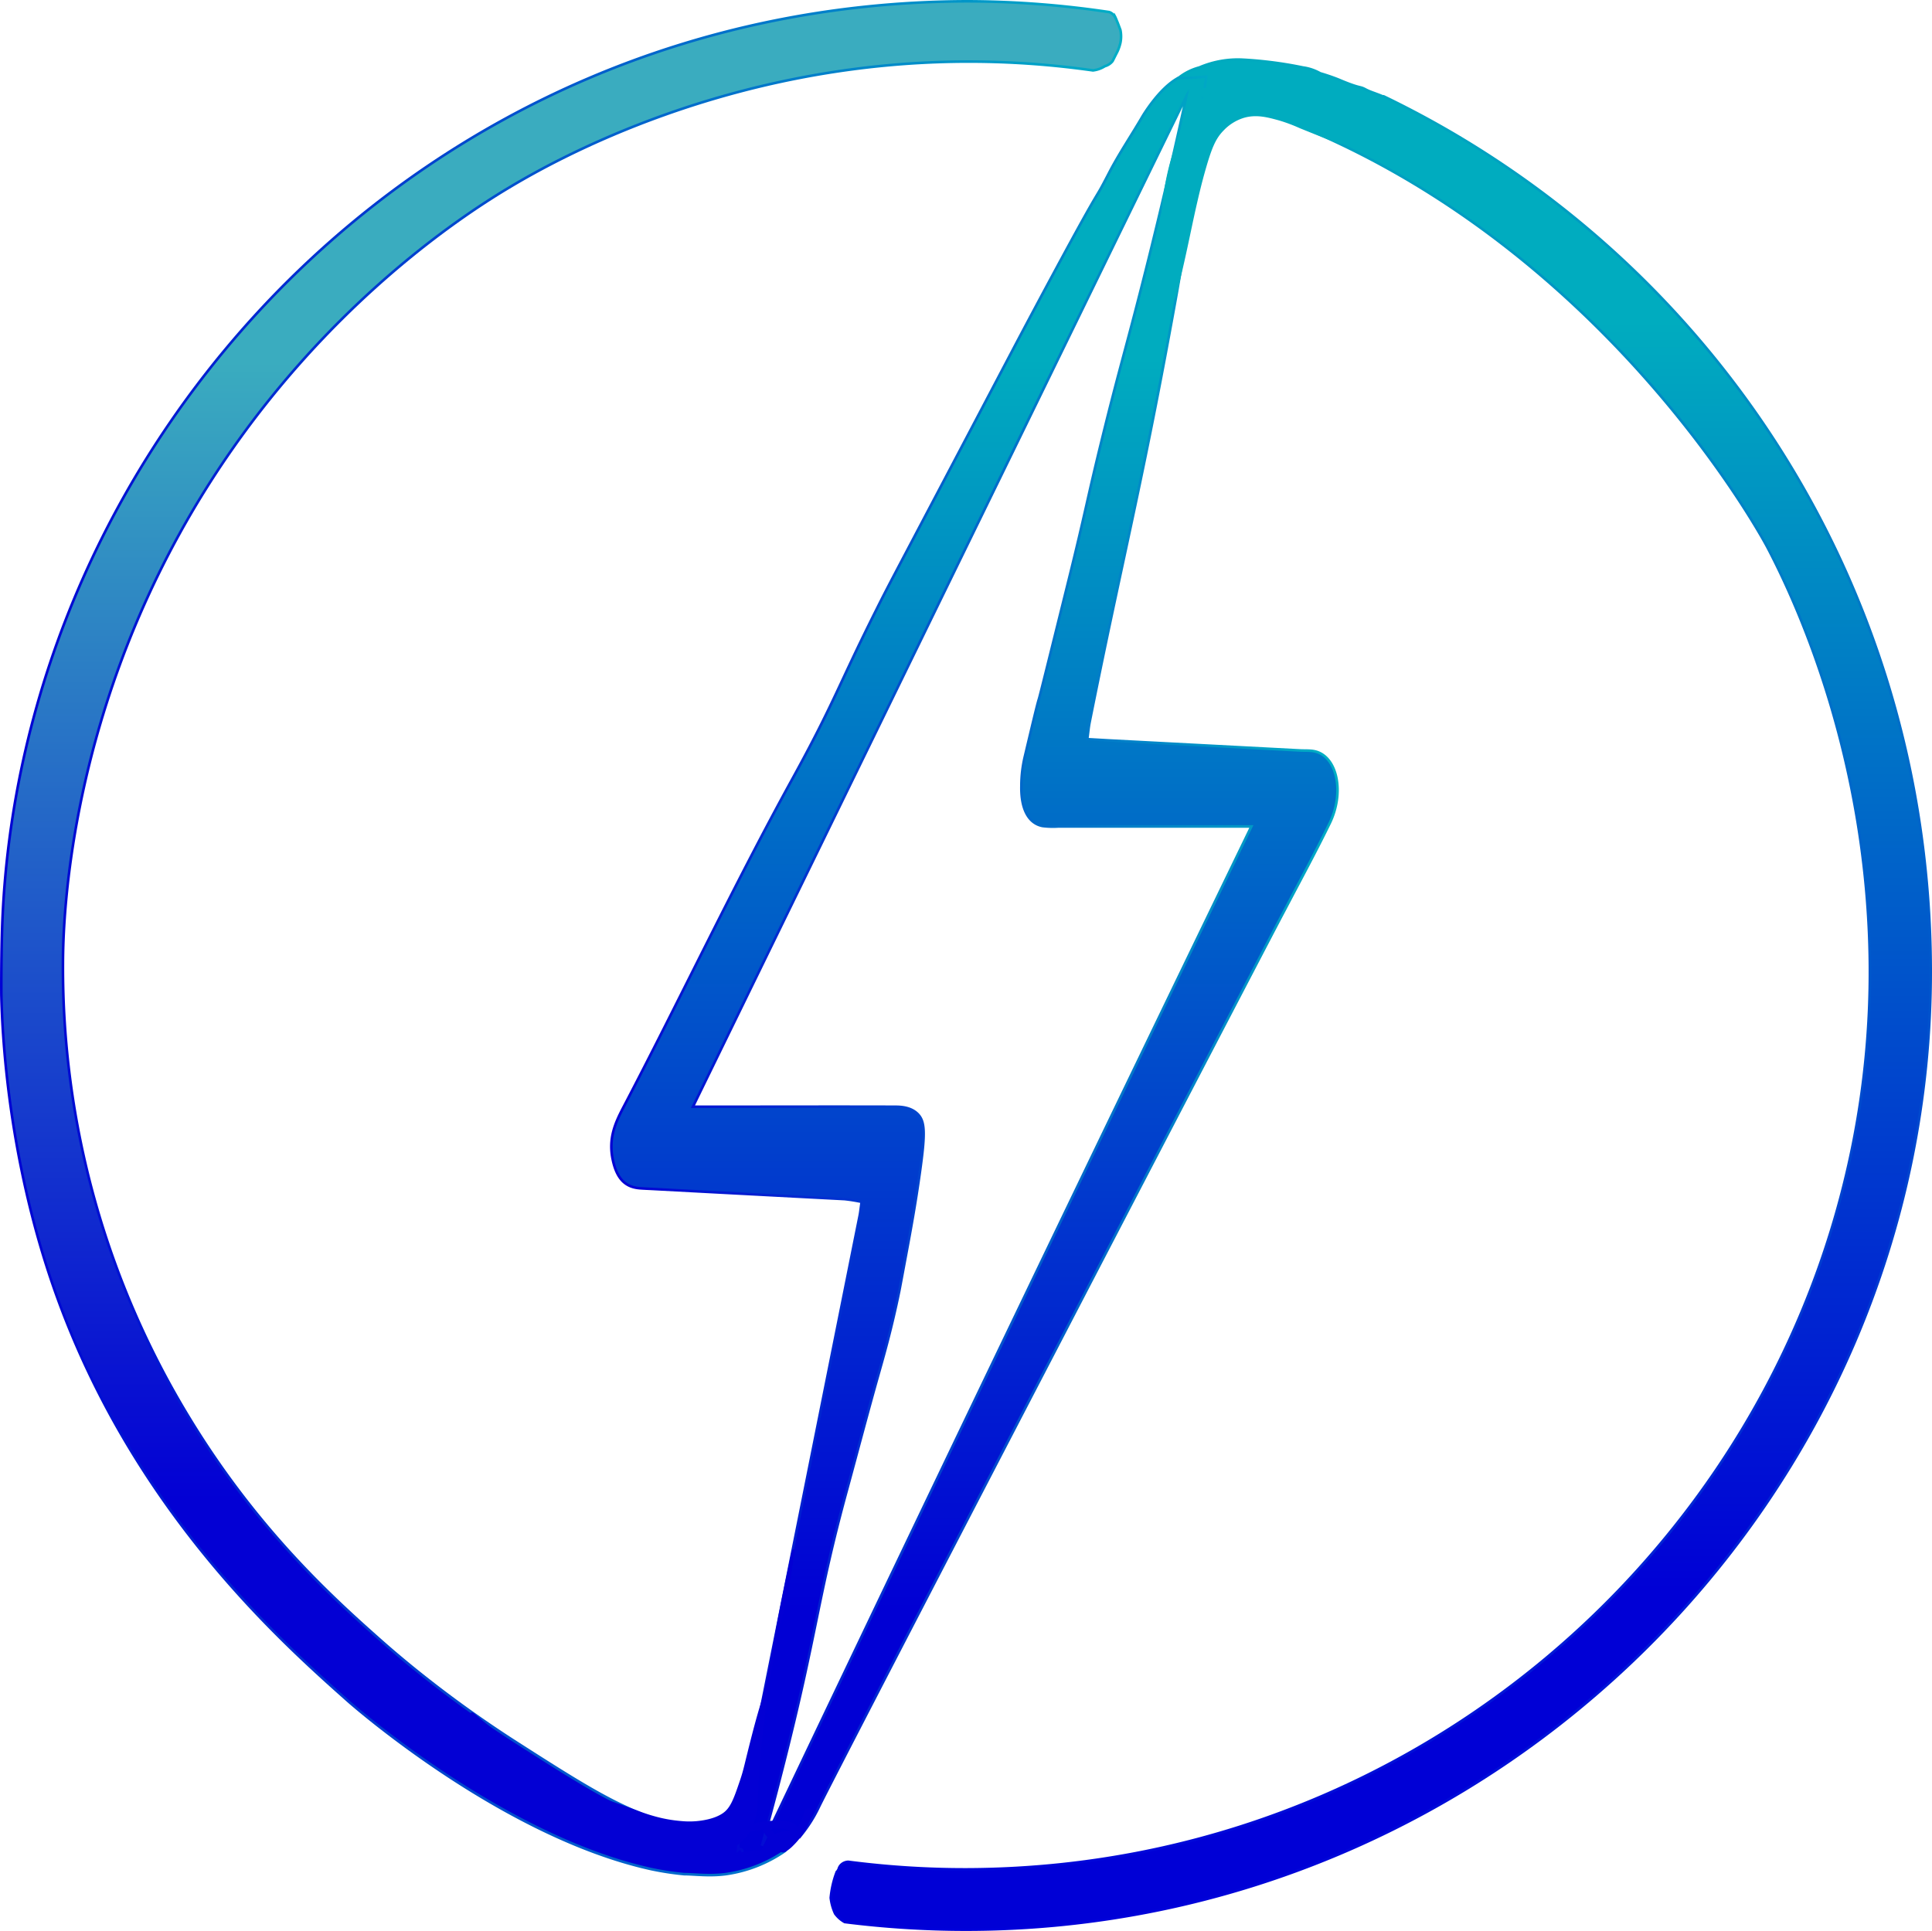<svg xmlns="http://www.w3.org/2000/svg" xmlns:xlink="http://www.w3.org/1999/xlink" viewBox="0 0 746.33 746.01"><defs><style>.cls-1,.cls-10,.cls-13,.cls-14,.cls-15,.cls-16,.cls-17,.cls-18,.cls-2,.cls-3,.cls-4,.cls-5,.cls-8{stroke-miterlimit:10;}.cls-1{fill:url(#linear-gradient);stroke:url(#linear-gradient-2);}.cls-2{fill:url(#linear-gradient-3);stroke:url(#linear-gradient-4);}.cls-3{fill:url(#linear-gradient-5);stroke:url(#linear-gradient-6);}.cls-4{fill:url(#linear-gradient-7);stroke:url(#linear-gradient-8);}.cls-5{fill:url(#linear-gradient-9);stroke:url(#linear-gradient-10);}.cls-6{fill:url(#linear-gradient-11);}.cls-7{fill:url(#linear-gradient-12);}.cls-8{fill:none;stroke:url(#linear-gradient-13);}.cls-9{fill:url(#linear-gradient-14);}.cls-10{fill:url(#linear-gradient-15);stroke:url(#linear-gradient-16);}.cls-11{fill:url(#linear-gradient-17);}.cls-12{fill:url(#linear-gradient-18);}.cls-13{fill:url(#linear-gradient-19);stroke:url(#linear-gradient-20);}.cls-14{fill:url(#linear-gradient-21);stroke:url(#linear-gradient-22);}.cls-15{fill:url(#linear-gradient-23);stroke:url(#linear-gradient-24);}.cls-16{fill:url(#linear-gradient-25);stroke:url(#linear-gradient-26);}.cls-17{fill:url(#linear-gradient-27);stroke:url(#linear-gradient-28);}.cls-18{fill:url(#linear-gradient-29);stroke:url(#linear-gradient-30);}</style><linearGradient id="linear-gradient" x1="655.06" y1="187.93" x2="655.06" y2="920.16" gradientUnits="userSpaceOnUse"><stop offset="0.19" stop-color="#3aacbf"/><stop offset="0.79" stop-color="#0300d4"/></linearGradient><linearGradient id="linear-gradient-2" x1="776.75" y1="891.56" x2="343.11" y2="891.56" gradientUnits="userSpaceOnUse"><stop offset="0" stop-color="#00aec6"/><stop offset="1" stop-color="#0000d4"/></linearGradient><linearGradient id="linear-gradient-3" x1="559.97" y1="187.93" x2="559.97" y2="920.53" xlink:href="#linear-gradient"/><linearGradient id="linear-gradient-4" x1="776.75" y1="549.9" x2="343.19" y2="549.9" xlink:href="#linear-gradient-2"/><linearGradient id="linear-gradient-5" x1="876.57" y1="201.87" x2="876.57" y2="932.94" gradientUnits="userSpaceOnUse"><stop offset="0.15" stop-color="#00acbf"/><stop offset="0.82" stop-color="#0000d6"/></linearGradient><linearGradient id="linear-gradient-6" x1="876.57" y1="201.37" x2="876.57" y2="933.44" gradientUnits="userSpaceOnUse"><stop offset="0" stop-color="#00acbf"/><stop offset="1" stop-color="#0000da"/></linearGradient><linearGradient id="linear-gradient-7" x1="719.6" y1="203.42" x2="719.6" y2="924.01" gradientTransform="translate(0.01 0.04)" gradientUnits="userSpaceOnUse"><stop offset="0.17" stop-color="#00acbf"/><stop offset="0.84" stop-color="#0100d4"/></linearGradient><linearGradient id="linear-gradient-8" x1="867.23" y1="539.67" x2="571.68" y2="581.21" gradientTransform="translate(0.01 0.04)" gradientUnits="userSpaceOnUse"><stop offset="0" stop-color="#00afc4"/><stop offset="1" stop-color="#0300d4"/></linearGradient><linearGradient id="linear-gradient-9" x1="828.5" y1="294.5" x2="828.5" y2="294.5" gradientTransform="matrix(1, 0, 0, 1, 0, 0)" xlink:href="#linear-gradient-7"/><linearGradient id="linear-gradient-10" x1="828.5" y1="294.5" x2="828.5" y2="294.5" gradientTransform="matrix(1, 0, 0, 1, 0, 0)" xlink:href="#linear-gradient-8"/><linearGradient id="linear-gradient-11" x1="651.37" y1="899.04" x2="599.86" y2="899.04" gradientUnits="userSpaceOnUse"><stop offset="0" stop-color="#0300d4"/><stop offset="0.09" stop-color="#0300d4"/></linearGradient><linearGradient id="linear-gradient-12" x1="655.98" y1="894.52" x2="639.08" y2="894.52" xlink:href="#linear-gradient-11"/><linearGradient id="linear-gradient-13" x1="801.59" y1="232.66" x2="782.07" y2="232.66" gradientUnits="userSpaceOnUse"><stop offset="0" stop-color="#00acbf"/><stop offset="0.09" stop-color="#00acbf"/></linearGradient><linearGradient id="linear-gradient-14" x1="802.64" y1="230.68" x2="786.72" y2="230.68" xlink:href="#linear-gradient-13"/><linearGradient id="linear-gradient-15" x1="806.5" y1="236.5" x2="806.5" y2="236.5" xlink:href="#linear-gradient-5"/><linearGradient id="linear-gradient-16" x1="806.5" y1="236.5" x2="806.5" y2="236.5" xlink:href="#linear-gradient-6"/><linearGradient id="linear-gradient-17" x1="808.46" y1="222.41" x2="808.46" y2="223.41" gradientUnits="userSpaceOnUse"><stop offset="0" stop-color="#00acbf"/><stop offset="1" stop-color="#00acbf"/></linearGradient><linearGradient id="linear-gradient-18" x1="809.27" y1="222.49" x2="809.27" y2="224.36" xlink:href="#linear-gradient-17"/><linearGradient id="linear-gradient-19" x1="826.8" y1="222.8" x2="826.8" y2="302.5" gradientUnits="userSpaceOnUse"><stop offset="0.15" stop-color="#00acbf"/><stop offset="0.82" stop-color="#00acbf"/></linearGradient><linearGradient id="linear-gradient-20" x1="826.8" y1="222.31" x2="826.8" y2="303" xlink:href="#linear-gradient-17"/><linearGradient id="linear-gradient-21" x1="587.5" y1="786.16" x2="587.5" y2="902.83" gradientUnits="userSpaceOnUse"><stop offset="0.15" stop-color="#0300d4"/><stop offset="0.82" stop-color="#0300d4"/></linearGradient><linearGradient id="linear-gradient-22" x1="587.5" y1="785.67" x2="587.5" y2="903.33" gradientUnits="userSpaceOnUse"><stop offset="0" stop-color="#0300d4"/><stop offset="1" stop-color="#0300d4"/></linearGradient><linearGradient id="linear-gradient-23" x1="798.5" y1="217.5" x2="798.5" y2="217.5" gradientUnits="userSpaceOnUse"><stop offset="0.17" stop-color="#00acbf"/><stop offset="0.84" stop-color="#00acbf"/></linearGradient><linearGradient id="linear-gradient-24" x1="798.5" y1="217.5" x2="798.5" y2="217.5" gradientUnits="userSpaceOnUse"><stop offset="0" stop-color="#00afc4"/><stop offset="1" stop-color="#00acbf"/></linearGradient><linearGradient id="linear-gradient-25" x1="809.5" y1="212.5" x2="809.5" y2="212.5" xlink:href="#linear-gradient-21"/><linearGradient id="linear-gradient-26" x1="809.5" y1="212.5" x2="809.5" y2="212.5" xlink:href="#linear-gradient-22"/><linearGradient id="linear-gradient-27" x1="814.5" y1="328.5" x2="814.5" y2="328.5" gradientTransform="matrix(1, 0, 0, 1, 0, 0)" xlink:href="#linear-gradient-7"/><linearGradient id="linear-gradient-28" x1="814.5" y1="328.5" x2="814.5" y2="328.5" gradientUnits="userSpaceOnUse"><stop offset="0" stop-color="#00afc4"/><stop offset="1" stop-color="#b67400"/></linearGradient><linearGradient id="linear-gradient-29" x1="654.5" y1="892.5" x2="654.5" y2="892.5" xlink:href="#linear-gradient"/><linearGradient id="linear-gradient-30" x1="654.5" y1="892.5" x2="654.5" y2="892.5" xlink:href="#linear-gradient-2"/></defs><g id="Layer_1" data-name="Layer 1"><path class="cls-1" d="M654.15,893.93c1-2.17,1.77-4,2.35-5.43a34.66,34.66,0,0,1-2.88,4.91C653.8,893.57,654,893.75,654.15,893.93Z" transform="translate(-343.19 -187.43)"/><path class="cls-2" d="M776,199c-.59-1.53-1-2.71-1.39-3.56a7.86,7.86,0,0,0-.42-1,3.93,3.93,0,0,0-.27-.61.58.58,0,0,0,0,.18,4.11,4.11,0,0,0-1.88-1.78,3.54,3.54,0,0,0-.39-.14A376.64,376.64,0,0,0,717,187.93c-210.78.43-367,170.19-373,358.49-.39,12.38-.29,25.48-.29,25.48.33,14,2.26,62.28,20.8,114.6,29.79,84.06,87,134.88,113,158,0,0,58.47,52,117,65a113,113,0,0,0,13,2c3.68,0,9.66.83,16,0a53.13,53.13,0,0,0,23-9,70.87,70.87,0,0,0,5-6,72.23,72.23,0,0,0,9-16q-11.87,18.79-13.66,17.88a.49.49,0,0,1-.19-.21,8.49,8.49,0,0,1-3.54-.76,7.53,7.53,0,0,1-3.7-1.56,3,3,0,0,1-.48-.59,118,118,0,0,1-29.43-1.76c-21.79-4.09-36.86-13.73-67-33a441.3,441.3,0,0,1-37.33-26.79c-5-4-10.18-8.33-15.67-13.21-17.63-15.66-46.82-42-73-85a334.24,334.24,0,0,1-49-176c.07-15.6,1.62-99.34,57-186,44.91-70.23,101.55-105.4,116-114,17.66-10.51,83.75-47.68,174.7-48.27a341.1,341.1,0,0,1,50.19,3.4A10.79,10.79,0,0,0,768,214a11.24,11.24,0,0,0,2-1,5.85,5.85,0,0,0,2-1,5.52,5.52,0,0,0,1-1l1-2c.66-1.31.81-1.55,1-2a17.19,17.19,0,0,0,1-3A12.49,12.49,0,0,0,776,199Z" transform="translate(-343.19 -187.43)"/><path class="cls-3" d="M877.68,224.64a.81.81,0,0,1-.54-.06c-2.74-1.14-4.68-1.65-6.48-2.62-2.22-1.18-1.65-.34-7.16-2.46-2.3-.89-2.77-1.18-5-2s-4.12-1.4-5.32-1.75a19.41,19.41,0,0,0-2.68-1.25,18.61,18.61,0,0,0-4-1c-3.71-.77-7.71-1.46-12-2-3.87-.49-7.55-.81-11-1a37.68,37.68,0,0,0-17,3,21.71,21.71,0,0,0-8,4A37.94,37.94,0,0,0,818,226.34s3.92,1.21,7.82,2.52c134.41,45.2,200,169.8,200,169.8,11.52,21.87,39.08,81.76,39.7,161.66,1.48,188.52-153.28,348.36-348,349.33a347.18,347.18,0,0,1-46.62-2.92A4.14,4.14,0,0,0,668,908a3.77,3.77,0,0,0-.88,1.68c-.31.47-.6.93-.86,1.4a37.08,37.08,0,0,0-2.15,9.57,19.68,19.68,0,0,0,1.7,6.08A11.63,11.63,0,0,0,668,929a11.51,11.51,0,0,0,1.51,1,373.86,373.86,0,0,0,46.75,2.94c204.4.07,373.29-167.41,372.76-371.09C1088.63,412.08,1002.34,284.61,877.68,224.64Z" transform="translate(-343.19 -187.43)"/><path class="cls-4" d="M851.64,477.85c-2-.58-4.12-.38-6.18-.49l-73.53-3.86L763.2,473c.39-2.88.54-4.66.87-6.33,12.12-60.66,19.7-89.43,31.69-154.88,1.72-9.39,2.93-16,4.38-25.48,3.15-20.67,3.93-32.24,8.52-65.54.18-1.32.36-2.56.52-3.77a85.23,85.23,0,0,1-10.92.59c-7.45,4.07-13.76,14.87-13.76,14.87-4.29,7.36-9.1,14.43-13,22-6.6,12.81-.81.55-21,38-9.1,16.88-15.73,29.49-16,30-47.82,90.92-47,89-53,101-14.63,29.21-16,35.37-32.15,64.79-22.88,41.58-43.14,84.56-65.14,126.62C581,621,578,627.19,580,635.91c1.84,8.24,5.92,10.26,10.51,10.61,1.54.12,3.09.17,4.64.25q37.15,2,74.3,3.93a63,63,0,0,1,6.59,1.07c-.36,2.55-.49,3.93-.75,5.23Q651.52,775.7,627.78,894.39q-.49,2.45-.84,4.65a1,1,0,0,1,1.46,1c0,.64,0,1.29-.07,2a.91.91,0,0,1,.7-.28,1,1,0,0,1,.94,1.13,15.08,15.08,0,0,1-.34,1.65c3-.36,5.9-.79,8.86-.86a9.18,9.18,0,0,1,9.35-7.38,10.08,10.08,0,0,1,4.22.86,57.09,57.09,0,0,0,3.44-4.58,53.64,53.64,0,0,0,4-7C665.49,873,828.33,560,838.34,541.12c1.79-3.36,3.55-6.74,5.33-10.1,4.46-8.41,8.92-16.82,13.18-25.54C862.54,493.81,859.87,480.24,851.64,477.85ZM750.18,665Q693.6,782.67,637.51,900.54c1.83-6.56,4.7-17,8-30,13.67-53.61,13.16-64.74,25-108,4-14.67,7.86-29.38,12-44,2.08-7.35,5.07-17.75,8-32,.29-1.39,1.19-6.26,3-16,1.37-7.36,3.28-17.68,5-30,2.15-15.33,2.08-19.91-.94-22.82-2.84-2.74-7-2.7-8.85-2.71-23-.07-46,0-69,0h-8.85L801.51,224.54c-7.78,35.92-14.89,64.42-20,84-4.71,18-6.87,25.29-12,46-6.68,27-6.49,28.77-14,59-7.11,28.64-10.66,43-11,44-.59,1.82-2.2,8.58-5.41,22.11A49.31,49.31,0,0,0,737.75,491c-.21,9,2.78,14.52,8.19,15.56a32.92,32.92,0,0,0,6.2.17H826.6Q788.27,585.83,750.18,665Z" transform="translate(-343.19 -187.43)"/><path class="cls-5" d="M828.5,294.5" transform="translate(-343.19 -187.43)"/><path class="cls-6" d="M647.84,897.72a10.4,10.4,0,0,1,2.6.37,1.52,1.52,0,0,0,1.9-1.45c.47-7.72-11.41-5.83-16-5.14A104.93,104.93,0,0,0,611,898.94a41.32,41.32,0,0,0-10.24,5.82c-1.23,1,.11,2.81,1.46,2.51,2.91-.65,6.12-.5,9.1-.56,1.53,0,3.06,0,4.59-.07s3-.36,4.49-.36a17,17,0,0,1,1.75.2,15.93,15.93,0,0,0,2.29,0c1.51-.07,3-.22,4.53-.4,3.18-.37,6.34-.84,9.55-.93a1.53,1.53,0,0,0,1.44-1.1,7.93,7.93,0,0,1,7.91-6.3c1.93,0,1.94-3,0-3a11,11,0,0,0-10.8,8.5l1.45-1.1c-3.21.09-6.37.56-9.55.93-1.58.19-3.18.34-4.77.41-1.43,0-2.81-.22-4.22-.17s-3,.33-4.56.35l-4.58.08a48.57,48.57,0,0,0-9.42.66l1.46,2.5a35.61,35.61,0,0,1,7.94-4.59A94.79,94.79,0,0,1,622,898.05c7.07-2.23,14.76-4.36,22.24-4.2a11.78,11.78,0,0,1,3.78.56,5.75,5.75,0,0,1,.91.48c-.17-.14.39.46.25.26s.05.09.05.11a3.07,3.07,0,0,1,.14,1.38l1.9-1.44a14,14,0,0,0-3.4-.48C645.91,894.68,645.91,897.68,647.84,897.72Z" transform="translate(-343.19 -187.43)"/><path class="cls-7" d="M654.05,887.1a23.89,23.89,0,0,1-5.09,9.55,24.35,24.35,0,0,1-2.76,2.71c-.05,0-.36.29-.09.09l-.23.17-.44.3a2.22,2.22,0,0,0-.37.21c-.16.14.37-.13.18-.08a1.8,1.8,0,0,1,1,.15l.54.54,0,0,.21.76c0,.26-.27.66,0,.25.12-.2.25-.41.38-.6.31-.48.64-.94.93-1.43.65-1.07,1.32-2.73-.11-3.53s-2.52,1-3.93.84-2.74-2.11-3.47-3.27c-1-1.63-3.63-.12-2.6,1.52s2.48,3.58,4.47,4.39a4.64,4.64,0,0,0,2.92.19,6.92,6.92,0,0,0,1.36-.55l.56-.3.2-.11a1.08,1.08,0,0,1-1.24-.28l-.38-.66c.08.2,0-.54,0-.41a.78.78,0,0,1-.05.14c.05,0,.11-.23,0,0s-.36.64-.55,1c-.37.57-.8,1.12-1.13,1.72a1.76,1.76,0,0,0,.39,2.5,1.89,1.89,0,0,0,1.87-.09,13.23,13.23,0,0,0,2.92-2.3,28.13,28.13,0,0,0,3.88-4.68A26.49,26.49,0,0,0,657,887.9a1.51,1.51,0,0,0-2.9-.8Z" transform="translate(-343.19 -187.43)"/><path class="cls-8" d="M801.2,218.88a227.68,227.68,0,0,0-18.7,27.62" transform="translate(-343.19 -187.43)"/><path class="cls-9" d="M800.9,219.33a12.39,12.39,0,0,1-1.82,2.07,6.76,6.76,0,0,0-.91,1.08c-.4.56-1,.89-1.39,1.41a2.86,2.86,0,0,1-.45.48,8,8,0,0,0-.55.61,10.69,10.69,0,0,0-1,1.42c-.29.54-.55,1.11-.84,1.65-.14.27-.32.5-.48.75a3.62,3.62,0,0,0-.22.32l0,0a4.22,4.22,0,0,0-.5.53c-.48.69.15-.05-.27.45a11.4,11.4,0,0,0-1.08,1.73c-.6,1.1-1.2,2.2-1.81,3.29s-1.24,2-1.89,3a8.51,8.51,0,0,1-.82,1.18,3.58,3.58,0,0,0-1.05,1.51,1.5,1.5,0,0,0,2.89.79c-.24.26-.19.23.16-.06l.15-.13c.18-.18.37-.47.53-.67.42-.53.75-1.12,1.14-1.67a19.19,19.19,0,0,0,1.62-2.67c.56-1.17,1.21-2.29,1.86-3.41.29-.49.61-.94.93-1.4a1.26,1.26,0,0,0,.27-.51c-.4.43-.46.54-.18.3a2.72,2.72,0,0,0,.62-.69c.68-1,1.11-2,1.69-3a9.44,9.44,0,0,1,2.06-2.31,6.83,6.83,0,0,0,1.17-1.34,9.88,9.88,0,0,1,.9-.93,20,20,0,0,0,1.91-2.35c1.09-1.6-1.51-3.11-2.59-1.51Z" transform="translate(-343.19 -187.43)"/><path class="cls-10" d="M806.5,236.5" transform="translate(-343.19 -187.43)"/><path class="cls-11" d="M808,224.41h.91a1.06,1.06,0,0,0,.58-.13A1,1,0,0,0,810,224a1.08,1.08,0,0,0,.31-.48,1.06,1.06,0,0,0,.13-.58l0-.4a1.49,1.49,0,0,0-.39-.66l-.3-.23a1.45,1.45,0,0,0-.76-.21H808a1.15,1.15,0,0,0-.58.13,1,1,0,0,0-.48.31,1.14,1.14,0,0,0-.31.48,1.06,1.06,0,0,0-.13.58l0,.4a1.49,1.49,0,0,0,.39.66l.3.24a1.54,1.54,0,0,0,.76.2Z" transform="translate(-343.19 -187.43)"/><path class="cls-12" d="M808.85,221.62l-.05,0a3,3,0,0,0-.35.27l-.09.09a2.66,2.66,0,0,0-.37.51c-.13.27-.23.55-.34.82l.15-.36a1.54,1.54,0,0,1-.17.31,1.66,1.66,0,0,0-.15,1.16,1.06,1.06,0,0,0,.27.51,1,1,0,0,0,.42.38l.35.15a1.36,1.36,0,0,0,.8,0l.36-.15a1.4,1.4,0,0,0,.54-.54,3.47,3.47,0,0,0,.33-.67c.05-.12.09-.24.13-.35l-.15.36a1.56,1.56,0,0,1,.16-.28l-.24.3a1.21,1.21,0,0,1,.16-.16l-.3.24.06,0a1.31,1.31,0,0,0,.42-.39,1.26,1.26,0,0,0,.27-.51,1.11,1.11,0,0,0,0-.6,1,1,0,0,0-.17-.56l-.24-.3a1.59,1.59,0,0,0-.66-.39l-.4-.05a1.48,1.48,0,0,0-.76.21Z" transform="translate(-343.19 -187.43)"/><path class="cls-13" d="M796.5,302.5c.45,0,1.3-3.67,3-11,2.1-9.09,3.08-14.28,5-23,1-4.38,2.14-9.52,4-16,2.44-8.5,4-11.93,7-15a18.61,18.61,0,0,1,8-5c5-1.48,9.47-.25,14,1a63.75,63.75,0,0,1,8,3c4,1.61,15.8,6.43,16,6,.37-.78-34.54-27.57-53-17-6.31,3.61-8.36,10.25-12,22C788,275.13,794,302.49,796.5,302.5Z" transform="translate(-343.19 -187.43)"/><path class="cls-14" d="M629.5,875.5c-2.44,7.2-3.72,10.85-7,13-3.54,2.33-8.46,2.84-10,3a32.43,32.43,0,0,1-6,0,54.77,54.77,0,0,1-11-2c-2.8-.79-4.81-1.55-6-2-9.12-3.44-13.06-4.5-17-6-8.71-3.32-15.47-8.21-29-18-13.83-10-17.75-14.27-18-14-.71.77,28.28,37.09,71,50,22.13,6.69,30,1.69,33-1,5.68-5.16,5.88-13.44,6-17,1.5-42.84,14.47-95,14-95a175.45,175.45,0,0,1-3,19c-1.21,5.53-1.53,5.61-3,12-2.4,10.41-2,12.09-4,21-1.56,6.93-1.67,5.34-5,18C631,870,631.14,870.67,629.5,875.5Z" transform="translate(-343.19 -187.43)"/><path class="cls-15" d="M798.5,217.5" transform="translate(-343.19 -187.43)"/><path class="cls-16" d="M809.5,212.5" transform="translate(-343.19 -187.43)"/><path class="cls-17" d="M814.5,328.5" transform="translate(-343.19 -187.43)"/><path class="cls-18" d="M654.5,892.5" transform="translate(-343.19 -187.43)"/></g></svg>